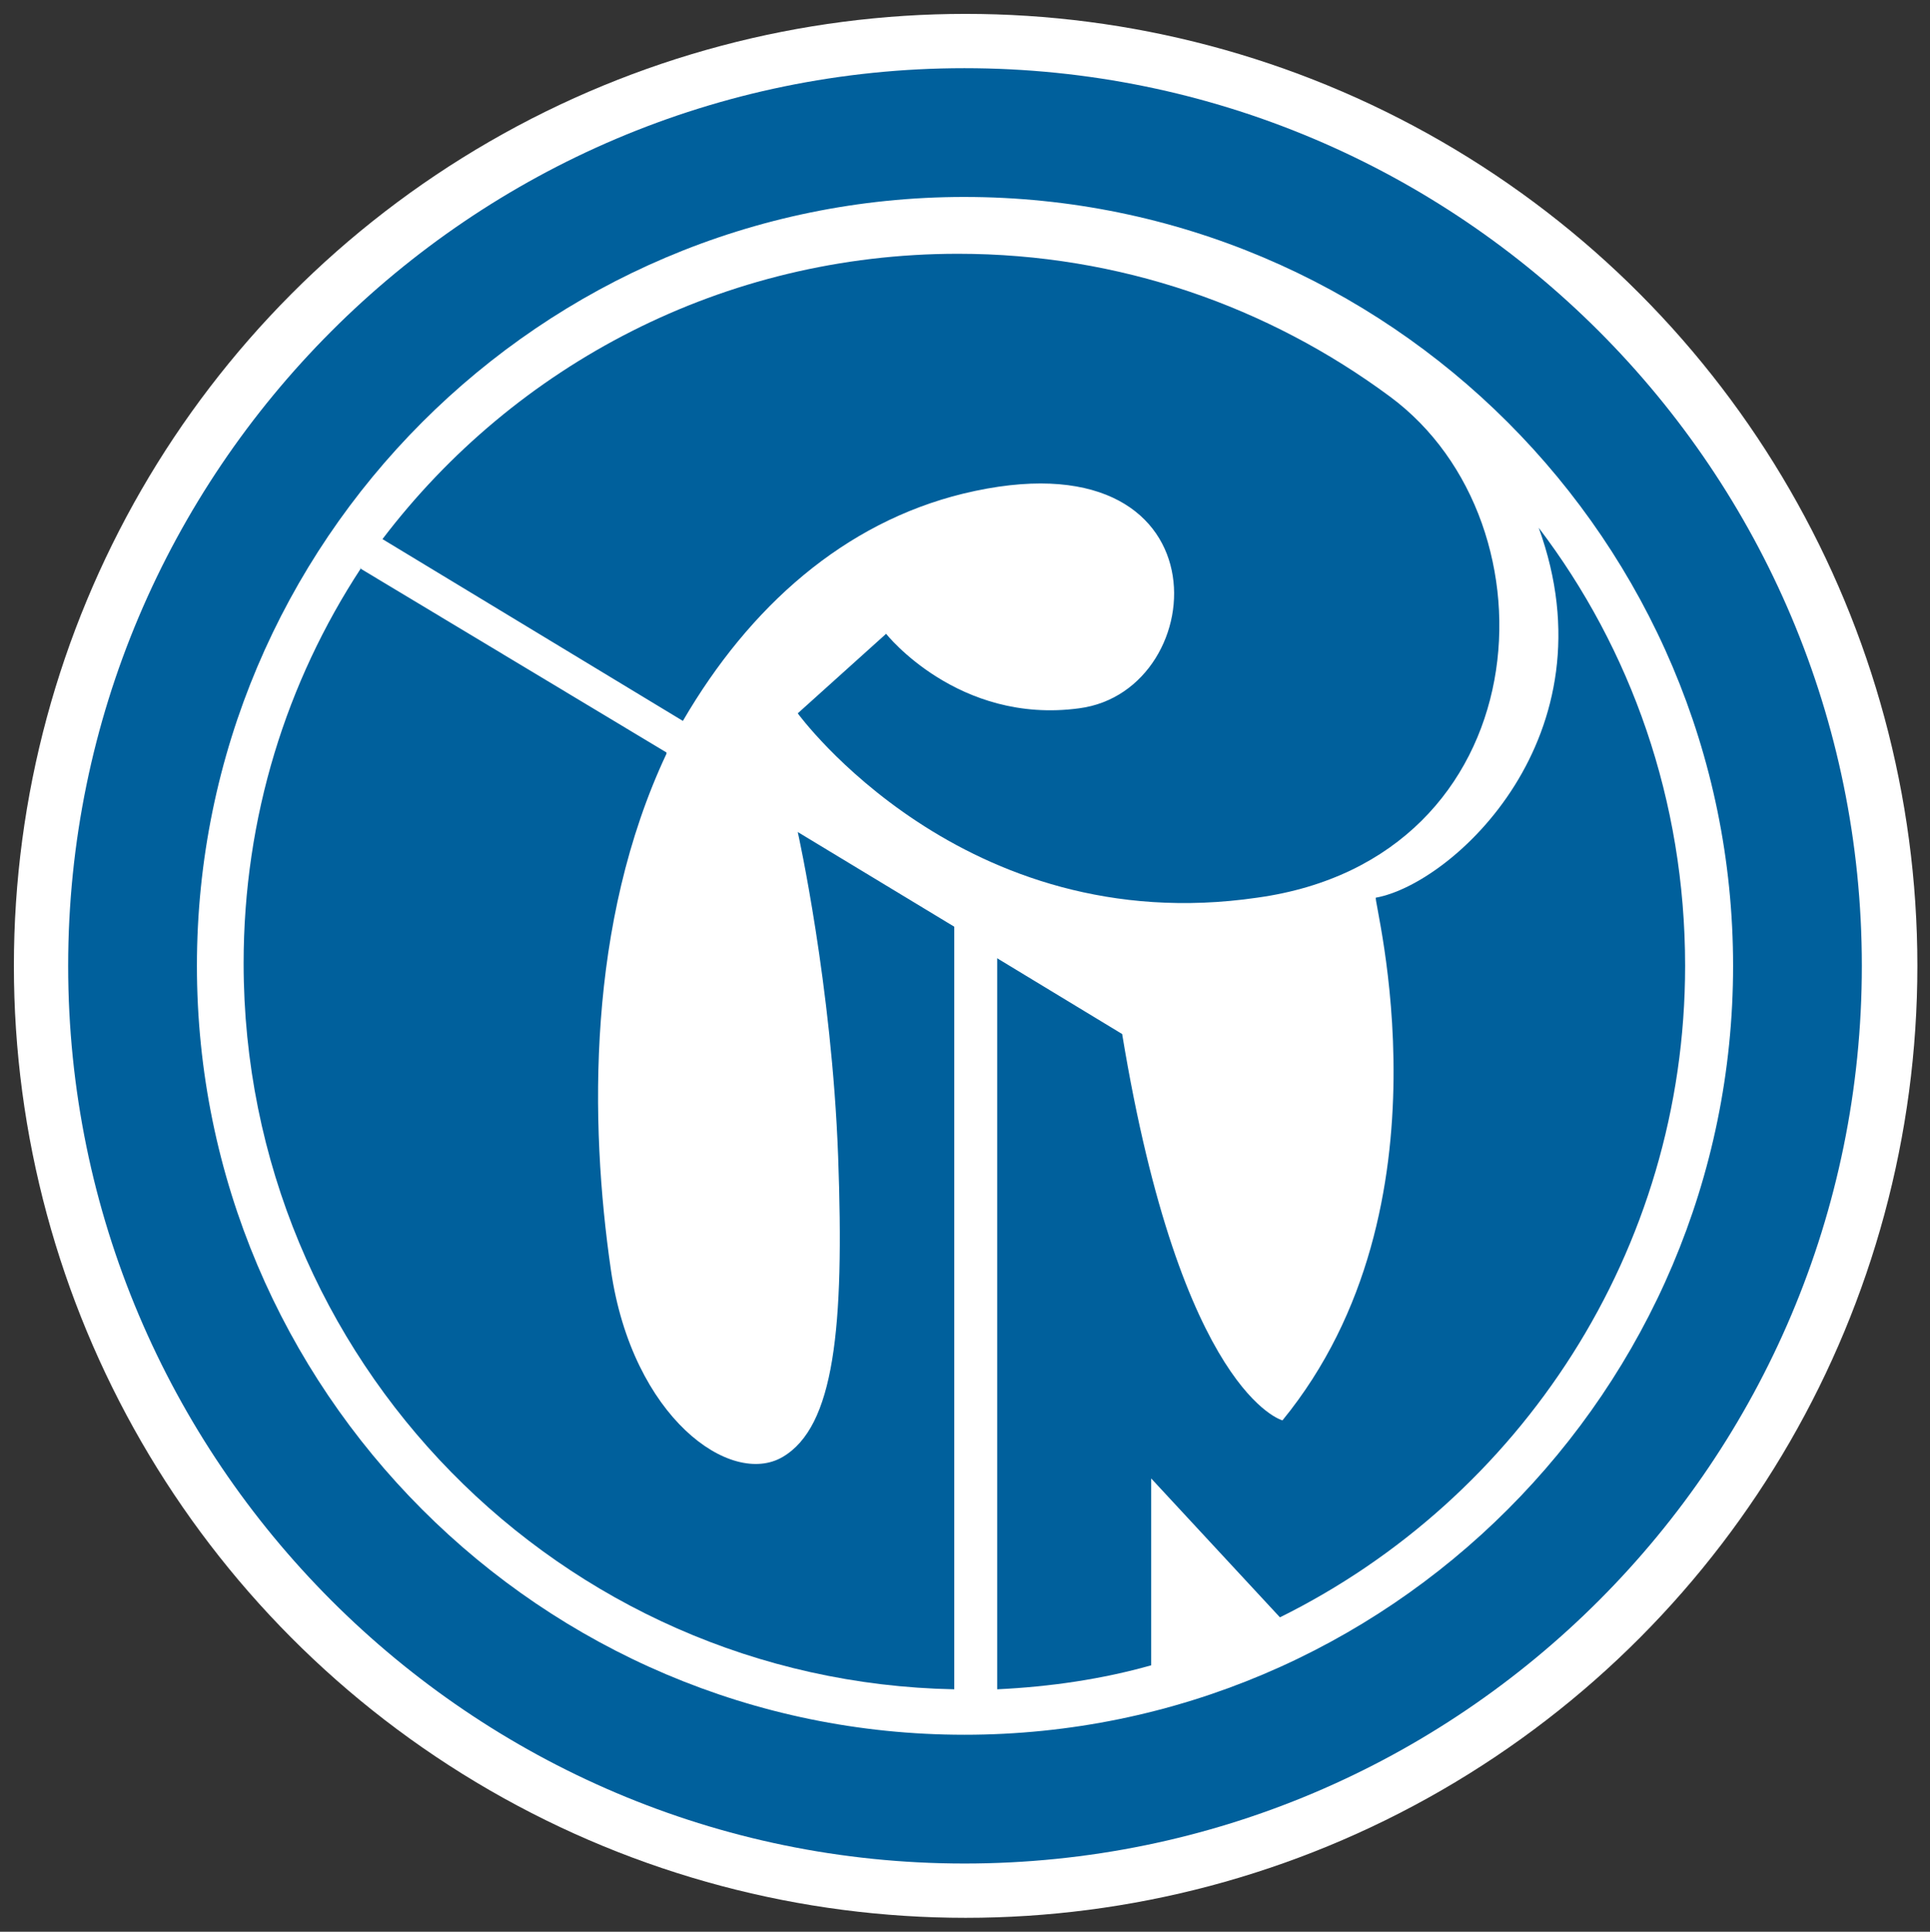 <?xml version="1.0" encoding="UTF-8"?>
<!-- Generator: Adobe Illustrator 28.3.0, SVG Export Plug-In . SVG Version: 6.00 Build 0)  -->
<svg xmlns="http://www.w3.org/2000/svg" xmlns:xlink="http://www.w3.org/1999/xlink" version="1.1" id="Capa_1" x="0px" y="0px" viewBox="0 0 152.9 153" style="enable-background:new 0 0 152.9 153;" xml:space="preserve">
<rect x="0" y="0" width="152.9" height="153" fill="#333333" stroke="none"/>
<style type="text/css">
	.st0{fill-rule:evenodd;clip-rule:evenodd;fill:#FFFFFF;}
	.st1{fill-rule:evenodd;clip-rule:evenodd;fill:#00609C;}
	.st2{fill:#00609C;}
</style>
<circle class="st0" cx="76.5" cy="76.5" r="75.4"></circle>
<path class="st1" d="M503.9-302.7c-10.3-7.6-23-12.1-36.8-12.1c-20,0-37.7,9.5-49.1,24.3l0,0l25.6,15.5l0,0  c5.7-9.8,13.8-16.9,23.9-19.3c22.7-5.5,21.4,16.8,9.9,18.3c-10.3,1.4-16.5-6.3-16.5-6.3l-7.6,6.8c0,0,14.1,19.3,39.2,15.7  C516.7-263.3,518.7-291.8,503.9-302.7L503.9-302.7L503.9-302.7z"></path>
<g>
	<path class="st1" d="M467.1-176.8c42.3,0,76.5-34.3,76.5-76.5s-34.2-76.5-76.5-76.5v11l0,0c36.2,0,65.5,29.3,65.5,65.5   s-29.3,65.5-65.5,65.5l0,0L467.1-176.8L467.1-176.8z M467.1-329.8c-42.1,0-76.4,34.3-76.4,76.5s34.3,76.5,76.4,76.5l0,0v-11   c-36.1,0-65.4-29.3-65.4-65.5s29.3-65.5,65.4-65.5V-329.8L467.1-329.8z"></path>
	<path class="st1" d="M466.2-191.7c-33.6-0.6-60.6-28.1-60.6-61.9c0-12.4,3.7-24,10-33.7h-0.1l26.2,15.7v0.1   c-6.8,14.4-6.5,31.4-4.7,44c1.9,12.6,10.2,18.5,14.7,16c4.5-2.6,5.2-11,4.8-25.7c-0.5-14.7-3.4-27.6-3.4-27.6l0,0l13.3,8   L466.2-191.7L466.2-191.7L466.2-191.7z"></path>
	<path class="st1" d="M516-290.7c7.8,10.4,12.5,23.3,12.5,37.3c0,24.4-14.1,45.4-34.6,55.6l0,0L483-209.6l0,0v16l0,0   c-4.2,1.1-8.6,1.9-13.1,2.1l0,0v-62.3l10.6,6.5c5,30.6,13.7,32.9,13.7,32.9c14.9-18.3,7.6-44.5,7.9-44.5   C508.7-260.3,522.5-272.9,516-290.7L516-290.7L516-290.7z"></path>
	<rect x="301.1" y="-107.3" class="st2" width="331.9" height="18.5"></rect>
	<path class="st1" d="M313.7-163.1v8c0,1.8-0.1,3.6-1.5,5c-1.1,1.1-3,1.6-4.7,1.6c-1.7,0-3.5-0.4-4.7-1.6c-1.4-1.4-1.4-3.2-1.4-5v-8   h3.7v7.5c0,1.8,0.1,3.8,2.4,3.8c2.4,0,2.5-2,2.5-3.8v-7.5H313.7z"></path>
	<polygon class="st1" points="318.8,-163.1 322.5,-163.1 329.3,-154.5 329.3,-154.5 329.3,-163.1 332.9,-163.1 332.9,-149    329.3,-149 322.6,-157.7 322.5,-157.7 322.5,-149 318.8,-149  "></polygon>
	<rect x="338.2" y="-163.1" class="st2" width="3.7" height="14.2"></rect>
	<polygon class="st1" points="352.9,-154.5 356.4,-163.1 360.4,-163.1 354.3,-149 351.5,-149 345.6,-163.1 349.5,-163.1  "></polygon>
	<polygon class="st1" points="367.7,-160 367.7,-157.7 371.9,-157.7 371.9,-154.5 367.7,-154.5 367.7,-152.1 372.1,-152.1    372.1,-149 364,-149 364,-163.1 372.1,-163.1 372.1,-160  "></polygon>
	<path class="st1" d="M382.3-160.2c0.8,0.1,1.4,0.6,1.4,1.6s-0.6,1.5-1.4,1.7v4.7l2,3.2h4.6l-4.5-5.8c2-0.4,3.1-2,3.1-3.9   c0-3-2.1-4.4-4.9-4.4h-0.4L382.3-160.2L382.3-160.2z M380.9-160.3h0.4c0.4,0,0.7,0.1,1.1,0.1v-2.9h-5.1v14.2h3.7v-5.5l0,0l1.4,2.2   v-4.7c-0.4,0.1-0.7,0.1-1.1,0.1h-0.4V-160.3z"></path>
	<path class="st1" d="M400.5-159.5c-0.7-0.6-1.6-0.9-2.4-0.9c-0.7,0-1.6,0.4-1.6,1.1c0,0.9,1,1.1,1.7,1.4l0.9,0.3   c1.9,0.6,3.4,1.6,3.4,3.8c0,1.4-0.4,2.9-1.4,3.8c-1.1,0.9-2.6,1.4-4,1.4c-1.8,0-3.5-0.6-5-1.6l1.6-2.9c0.9,0.8,2,1.5,3.2,1.5   c0.9,0,1.8-0.4,1.8-1.4c0-1.1-1.4-1.4-2.2-1.6c-2.3-0.6-3.8-1.2-3.8-3.9c0-2.9,2-4.8,4.8-4.8c1.4,0,3.2,0.4,4.5,1.1L400.5-159.5   L400.5-159.5z"></path>
	<rect x="407" y="-163.1" class="st2" width="3.7" height="14.2"></rect>
	<path class="st1" d="M422.1-159.7c1.4,0.5,2.4,1.8,2.4,3.7c0,2.1-1.1,3.2-2.4,3.7v3.3c3.5-0.4,6.2-3.4,6.2-7.1s-2.7-6.5-6.2-7   V-159.7L422.1-159.7z M419.6-160h0.9c0.6,0,1.1,0.1,1.6,0.3v-3.3c-0.3,0-0.6-0.1-0.9-0.1h-5.2v14.2h5.2c0.3,0,0.6-0.1,0.9-0.1v-3.3   c-0.5,0.1-1.1,0.2-1.6,0.2h-0.8V-160L419.6-160z"></path>
	<path class="st1" d="M440.5-154.3H439v2.8h2.5l0.9,2.5h3.9l-5.3-14.2h-2v4.4l0,0L440.5-154.3L440.5-154.3z M439-154.3h-1.5l1.5-4.4   l0,0v-4.4h-2l-5.4,14.2h3.9l1-2.5h2.5L439-154.3L439-154.3z"></path>
	<path class="st1" d="M456.4-159.7c1.5,0.5,2.4,1.8,2.4,3.7c0,2.1-1,3.2-2.4,3.7v3.3c3.5-0.4,6.2-3.4,6.2-7.1s-2.7-6.5-6.2-7V-159.7   L456.4-159.7z M453.9-160h0.9c0.6,0,1.1,0.1,1.6,0.3v-3.3c-0.3,0-0.6-0.1-0.9-0.1h-5.2v14.2h5.2c0.4,0,0.6-0.1,0.9-0.1v-3.3   c-0.5,0.1-1.1,0.2-1.6,0.2h-0.9V-160L453.9-160z"></path>
	<path class="st1" d="M481.6-160.1c0.9,0.1,1.6,0.4,1.6,1.7s-0.7,1.6-1.6,1.7v2.9h0.4c3.2,0,5-1.4,5-4.7s-2.1-4.7-5.2-4.7h-0.3   L481.6-160.1L481.6-160.1z M479.9-160.2h0.6c0.4,0,0.7,0,1,0.1v-3h-5.3v14.2h3.7v-4.7h1.7v-2.9h-1.7L479.9-160.2L479.9-160.2z"></path>
	<polygon class="st1" points="495.1,-160 495.1,-157.7 499.3,-157.7 499.3,-154.5 495.1,-154.5 495.1,-152.1 499.5,-152.1    499.5,-149 491.4,-149 491.4,-163.1 499.5,-163.1 499.5,-160  "></polygon>
	<path class="st1" d="M510.7-159.7c1.4,0.5,2.5,1.8,2.5,3.7c0,2.1-1.1,3.2-2.5,3.7v3.3c3.5-0.4,6.3-3.4,6.3-7.1s-2.7-6.5-6.3-7   V-159.7L510.7-159.7z M508.3-160h0.9c0.6,0,1.1,0.1,1.6,0.3v-3.3c-0.3,0-0.6-0.1-0.9-0.1h-5.2v14.2h5.2c0.3,0,0.6-0.1,0.9-0.1v-3.3   c-0.5,0.1-1.1,0.2-1.6,0.2h-0.8V-160L508.3-160z"></path>
	<path class="st1" d="M529.1-154.3h-1.5v2.8h2.5l0.9,2.5h3.9l-5.3-14.2h-2v4.4l0,0L529.1-154.3L529.1-154.3z M527.6-154.3h-1.5   l1.5-4.4l0,0v-4.4h-2l-5.4,14.2h3.9l1-2.5h2.5V-154.3L527.6-154.3z"></path>
	<path class="st1" d="M553-156.9c-0.1,2.1-0.2,3.8-1.4,5.6c-1.4,1.9-3.5,2.7-5.8,2.7c-4.5,0-7.5-3-7.5-7.5s3.1-7.6,7.7-7.6   c2.9,0,5.1,1.3,6.3,4l-3.5,1.4c-0.5-1.4-1.6-2.2-3.1-2.2c-2.4,0-3.7,2.3-3.7,4.5s1.3,4.4,3.7,4.4c1.6,0,2.8-0.8,3-2.4h-2.9v-2.9   L553-156.9L553-156.9z"></path>
	<path class="st1" d="M564.5-160c2.2,0,4,1.8,4,3.7c0,2.4-1.8,4.2-4,4.2v3.5c4.5,0,7.8-3.2,7.8-7.8s-3.7-7.3-7.8-7.3V-160L564.5-160   z M564.5-160L564.5-160v-3.5l0,0c-4,0-7.8,2.9-7.8,7.3c0,4.5,3.3,7.8,7.8,7.8l0,0v-3.5l0,0c-2.2,0-4-1.8-4-4.2   C560.6-158.2,562.4-160,564.5-160L564.5-160z"></path>
	<path class="st1" d="M590.9-156.9c0,2.1-0.1,3.8-1.4,5.6c-1.4,1.9-3.5,2.7-5.8,2.7c-4.5,0-7.5-3-7.5-7.5s3.2-7.6,7.7-7.6   c2.9,0,5.2,1.3,6.4,4l-3.5,1.4c-0.5-1.4-1.6-2.2-3-2.2c-2.4,0-3.7,2.3-3.7,4.5s1.3,4.4,3.7,4.4c1.6,0,2.8-0.8,3-2.4h-3v-2.9   L590.9-156.9L590.9-156.9z"></path>
	<rect x="595.5" y="-163.1" class="st2" width="3.7" height="14.2"></rect>
	<path class="st1" d="M614.4-158.4c-0.7-1-1.9-1.5-3.2-1.5c-2.3,0-3.8,1.7-3.8,3.9s1.6,3.8,3.8,3.8c1.2,0,2.4-0.6,3.2-1.5v4.5   c-1.1,0.4-2.1,0.6-3.2,0.6c-1.9,0-3.8-0.8-5.2-2.1c-1.6-1.4-2.3-3.2-2.3-5.3c0-1.9,0.7-3.8,2.1-5.2c1.4-1.4,3.4-2.3,5.4-2.3   c1.2,0,2.2,0.3,3.3,0.7L614.4-158.4L614.4-158.4z"></path>
	<path class="st1" d="M627.2-154.3h-1.6v2.8h2.5l0.9,2.5h4l-5.3-14.2h-2.1v4.4h0.1L627.2-154.3L627.2-154.3z M625.6-154.3h-1.5   l1.5-4.4l0,0v-4.4h-1.9l-5.5,14.2h3.9l1-2.5h2.5L625.6-154.3L625.6-154.3z"></path>
	<polygon class="st1" points="404.7,-135.2 408.4,-135.2 415.2,-126.6 415.2,-126.6 415.2,-135.2 418.8,-135.2 418.8,-121.1    415.2,-121.1 408.5,-129.8 408.4,-129.8 408.4,-121.1 404.7,-121.1  "></polygon>
	<path class="st1" d="M431.7-126.4h-1.5v2.9h2.5l0.9,2.4h3.9l-5.3-14.1h-2v4.3l0,0L431.7-126.4L431.7-126.4z M430.2-126.4h-1.5   l1.5-4.5l0,0v-4.3h-2l-5.4,14.1h3.9l0.9-2.4h2.6V-126.4L430.2-126.4z"></path>
	<path class="st1" d="M451.5-130.5c-0.7-1-1.9-1.5-3.2-1.5c-2.2,0-3.7,1.7-3.7,3.9s1.5,3.8,3.8,3.8c1.2,0,2.4-0.6,3.2-1.4v4.4   c-1.2,0.4-2.1,0.6-3.2,0.6c-1.9,0-3.8-0.8-5.3-2.1c-1.5-1.4-2.2-3.2-2.2-5.3c0-1.9,0.7-3.8,2.1-5.1c1.4-1.4,3.4-2.3,5.4-2.3   c1.1,0,2.2,0.3,3.3,0.7V-130.5L451.5-130.5z"></path>
	<rect x="456.6" y="-135.2" class="st2" width="3.7" height="14.1"></rect>
	<path class="st1" d="M472.5-132.1c2.2,0,4,1.8,4,3.7c0,2.4-1.8,4.2-4,4.2v3.5c4.5,0,7.8-3.2,7.8-7.8s-3.8-7.2-7.8-7.2V-132.1   L472.5-132.1z M472.5-132.1L472.5-132.1v-3.4l0,0c-4.1,0-7.8,2.9-7.8,7.2c0,4.5,3.3,7.8,7.8,7.8l0,0v-3.5l0,0c-2.2,0-4-1.8-4-4.2   C468.5-130.3,470.3-132.1,472.5-132.1L472.5-132.1z"></path>
	<polygon class="st1" points="484.8,-135.2 488.5,-135.2 495.2,-126.6 495.2,-126.6 495.2,-135.2 498.9,-135.2 498.9,-121.1    495.2,-121.1 488.6,-129.8 488.5,-129.8 488.5,-121.1 484.8,-121.1  "></polygon>
	<path class="st1" d="M511.8-126.4h-1.5v2.9h2.5l0.9,2.4h3.9l-5.3-14.1h-2v4.3l0,0L511.8-126.4L511.8-126.4z M510.3-126.4h-1.5   l1.5-4.5l0,0v-4.3h-1.9l-5.5,14.1h3.9l1-2.4h2.5L510.3-126.4L510.3-126.4z"></path>
	<polygon class="st1" points="525.2,-124.2 529.6,-124.2 529.6,-121.1 521.6,-121.1 521.6,-135.2 525.2,-135.2  "></polygon>
	<path class="st0" d="M345.3-93.4c-0.6,0-1.1,0-1.8,0.1c-0.1-0.1-0.1-0.4,0-0.4h0.4c0.6-0.1,0.8-0.3,1.2-1.6l1.6-5.1   c0.4-1.2,0.4-1.4-0.3-1.6l-0.3-0.1c-0.1-0.1-0.1-0.3,0.1-0.4h0.9c0.4,0.1,0.6,0.1,0.9,0.1h2.7c0.9,0,1.6,0,1.9-0.1   c-0.1,0.2-0.4,1.3-0.6,2c-0.1,0.1-0.4,0.1-0.4,0c0.1-0.6,0.1-1-0.3-1.2c-0.2-0.1-0.6-0.2-1.3-0.2h-0.9c-0.4,0-0.5,0.1-0.6,0.5   l-0.8,2.6c-0.1,0.3,0,0.4,0.3,0.4h0.7c1,0,1.2-0.1,1.6-0.7l0.1-0.4c0.1-0.1,0.4-0.1,0.5,0c-0.1,0.4-0.4,0.9-0.5,1.4   c-0.1,0.6-0.3,1.1-0.4,1.4c-0.1,0.1-0.4,0.1-0.5,0l0.1-0.4c0.1-0.7-0.2-0.8-1.1-0.8h-0.6c-0.4,0-0.4,0.1-0.6,0.4l-0.6,1.7   c-0.2,0.7-0.3,1.1-0.1,1.4c0.1,0.2,0.3,0.4,1.4,0.4c1.4,0,1.9-0.1,2.8-1.5c0.1-0.1,0.4-0.1,0.4,0.1c-0.1,0.6-0.6,1.6-0.9,2   c-0.4,0-1-0.1-1.6-0.1L345.3-93.4L345.3-93.4z"></path>
	<path class="st0" d="M361.4-98.5c0.2,0,0.4,0.4,0.2,1c-0.2,0.6-0.7,1.5-1.4,2.3c-0.1,0.1-0.2,0.2-0.3,0.4v0.6   c0.4-0.5,0.9-1.1,1.2-1.6h0.1l-0.5,1.2c-0.1,0.4-0.2,0.6-0.2,0.9c0,0.2,0.1,0.4,0.5,0.4c1,0,2.2-1.1,2.6-1.7c0-0.2-0.1-0.3-0.2-0.3   c-0.4,0.6-1.2,1.1-1.4,1.1s-0.1-0.1-0.1-0.2c0-0.1,0.1-0.4,0.2-0.7c0.1-0.4,1.4-4.5,2-5.9c0.3-0.9,0.5-1.4,0.7-2.1   c0-0.1-0.1-0.1-0.1-0.1c-0.6,0.1-1.7,0.3-2,0.4c-0.1,0.1-0.1,0.2-0.1,0.3l0.4,0.2c0.2,0.1,0.2,0.4,0,0.9l-1,2.8   c-0.1-0.2-0.4-0.4-0.7-0.4c-0.4,0-0.9,0.1-1.3,0.4v1.2c0.2-0.3,0.4-0.5,0.6-0.6C360.9-98.3,361.2-98.5,361.4-98.5L361.4-98.5z    M360-94.8c-0.7,0.6-1.4,1-1.6,1c-0.1,0-0.2-0.1-0.2-0.2c0-0.4,0.3-1.1,0.8-1.9c0.3-0.5,0.6-0.9,1-1.4v-1.2   c-0.4,0.1-0.8,0.4-1.2,0.8c-1.1,0.9-1.7,2.4-1.8,3.4c0,0.7,0.4,1.1,0.9,1.1c0.8,0,1.4-0.4,2.1-1V-94.8L360-94.8z"></path>
	<path class="st0" d="M370.8-97.6c0.1-0.2,0.1-0.4-0.1-0.4c-0.3,0-0.9,0.6-1.2,0.9c-0.1,0-0.3-0.1-0.2-0.3c0.4-0.6,1.6-1.6,2.6-1.6   c0.3,0,0.5,0.2,0.5,0.4c0,0.1,0,0.2-0.1,0.4l-1.4,3.5c-0.1,0.2,0,0.4,0.1,0.4s0.5-0.3,1-0.7c1.1-1.1,2-2.9,2.5-4h0.4   c0.3,0,0.7,0.1,0.7,0.2c-0.4,0.9-1.1,2.7-1.6,4.2c-0.1,0.3-0.1,0.4,0.1,0.4c0.2,0,0.9-0.6,1.3-1c0.1,0,0.3,0,0.3,0.2   c-0.4,0.6-1.7,1.7-2.7,1.7c-0.3,0-0.6-0.3-0.4-0.6l0.9-2.2l0,0c-0.9,1.1-2.5,2.8-3.4,2.8c-0.4,0-0.6-0.4-0.6-0.6   c0-0.2,0.1-0.4,0.1-0.7L370.8-97.6L370.8-97.6z"></path>
	<path class="st0" d="M381.3-94.7c0-0.9,0.6-2.2,1.6-3.2c0.7-0.7,1.4-1,2.2-1s1.2,0.4,1.1,0.9c0,0.5-0.5,0.7-0.8,0.7   c-0.2,0-0.4-0.1-0.4-0.4c0-0.4,0-0.8-0.4-0.8c-0.2,0-0.6,0.3-1,0.9c-0.4,0.7-0.9,1.7-0.9,2.7c0,0.6,0.3,0.8,0.6,0.8   c0.4,0,0.9-0.2,1.5-0.8c0.1,0,0.2,0.1,0.2,0.2c-0.5,0.7-1.5,1.4-2.5,1.4C381.8-93.2,381.3-93.7,381.3-94.7L381.3-94.7z"></path>
	<path class="st0" d="M395.1-98.2c0.3,0,0.5,0.1,0.6,0.5c-0.1,0.6-0.8,1.9-1.5,2.6l0,0v0.5c0.3-0.2,0.5-0.6,0.8-0.9l0,0l-0.5,1.3   c-0.1,0.3-0.1,0.4-0.1,0.6s0.1,0.4,0.5,0.4c0.9,0,1.9-0.8,2.5-1.5c0-0.2-0.1-0.3-0.2-0.3c-0.6,0.6-1.1,0.9-1.4,0.9   c-0.1,0-0.1-0.1-0.1-0.2c0.5-1.4,1.4-3.7,1.8-4.6c-0.1-0.2-0.5-0.3-0.8-0.3c-0.1,0-0.2,0-0.3,0.1l-0.4,0.7   c-0.1-0.1-0.2-0.2-0.3-0.2c-0.1-0.1-0.2-0.1-0.3-0.1c-0.4,0-0.6,0.1-1.1,0.3c-0.1,0.1-0.1,0.1-0.2,0.1v0.7   C394.6-98.1,394.8-98.2,395.1-98.2L395.1-98.2z M394.2-95.1c-0.6,0.6-1.2,1.1-1.4,1.1c-0.1,0-0.1-0.1-0.1-0.3   c0-0.9,0.7-2.4,1.5-3.3l0,0v-0.7c-0.4,0.3-0.9,0.6-1.5,1.2c-1,1.2-1.6,2.6-1.6,3.2c0,0.4,0.3,0.8,0.7,0.8c0.6,0,1.5-0.6,2.4-1.4   V-95.1L394.2-95.1z"></path>
	<path class="st0" d="M407.3-98.5c0.3,0,0.4,0.4,0.2,1c-0.1,0.6-0.6,1.5-1.4,2.3c-0.1,0.1-0.2,0.2-0.3,0.4v0.6   c0.5-0.5,0.9-1.1,1.2-1.6h0.1l-0.4,1.2c-0.1,0.4-0.3,0.6-0.3,0.9c0,0.2,0.2,0.4,0.5,0.4c1.1,0,2.2-1.1,2.6-1.7   c0-0.2-0.1-0.3-0.2-0.3c-0.4,0.6-1.2,1.1-1.4,1.1c-0.2,0-0.2-0.1-0.2-0.2c0.1-0.1,0.2-0.4,0.2-0.7c0.1-0.4,1.4-4.5,2-5.9   c0.4-0.9,0.5-1.4,0.7-2.1c0,0,0-0.1-0.1-0.1c-0.6,0.1-1.7,0.3-2.1,0.4c-0.1,0.1-0.1,0.2-0.1,0.3l0.4,0.2c0.2,0.1,0.2,0.4,0,0.9   l-0.9,2.8c-0.1-0.2-0.5-0.4-0.7-0.4c-0.4,0-0.9,0.1-1.4,0.4v1.2c0.2-0.3,0.5-0.5,0.6-0.6C406.7-98.3,407-98.5,407.3-98.5   L407.3-98.5z M405.8-94.8c-0.6,0.6-1.3,1-1.6,1c-0.1,0-0.1-0.1-0.1-0.2c0-0.4,0.2-1.1,0.8-1.9c0.2-0.5,0.6-0.9,0.9-1.4v-1.2   c-0.4,0.1-0.8,0.4-1.2,0.8c-1.1,0.9-1.7,2.4-1.8,3.4c0,0.7,0.4,1.1,1,1.1c0.7,0,1.4-0.4,2-1L405.8-94.8L405.8-94.8z"></path>
	<path class="st0" d="M417.6-97.8L417.6-97.8c0.4-0.4,0.7-0.6,0.9-0.6c0.4,0,0.4,0.4,0.4,0.8c0,0.9-0.6,2.5-1.1,3.2   c-0.1,0.1-0.1,0.1-0.2,0.2v0.9c0.4-0.1,0.9-0.4,1.3-0.8c0.9-0.9,1.4-2.2,1.4-3c0-1-0.5-1.8-1.7-1.8c-0.3,0-0.6,0-0.9,0.1   L417.6-97.8L417.6-97.8z M416.8-93.7c-0.4,0-0.5-0.3-0.5-0.7c0-1,0.7-2.6,1.3-3.4v-0.9c-0.4,0.1-0.7,0.4-1.2,0.7   c-0.9,0.8-1.4,2.1-1.4,3.1c0,1,0.6,1.8,1.7,1.8c0.3,0,0.6-0.1,0.9-0.1v-0.9C417.3-93.8,417-93.7,416.8-93.7L416.8-93.7z"></path>
	<path class="st0" d="M428.6-97.6l-0.5,1.4h0.1c0.4-0.7,0.9-1.5,1.2-1.9c0.4-0.6,0.8-0.9,1.2-0.9c0.4,0,0.6,0.4,0.6,0.7   c0,0.4-0.3,1.1-0.7,1.1c-0.1,0-0.2-0.1-0.3-0.4c-0.1-0.3-0.1-0.4-0.3-0.4c-0.1,0-0.4,0.3-0.9,1.1c-0.5,0.8-1.1,2.1-1.6,3.4   c-0.1,0.1-0.3,0.2-0.5,0.2c-0.3,0-0.7-0.1-0.6-0.5c0.4-0.9,1-2.7,1.4-4c0.1-0.2,0.1-0.4-0.1-0.4c-0.3,0-0.7,0.4-1.1,0.8   c-0.1,0-0.2-0.1-0.2-0.3c0.4-0.6,1.1-1.4,1.9-1.4C429-98.9,428.8-98.1,428.6-97.6L428.6-97.6z"></path>
	<path class="st0" d="M440-98.2c0.2,0,0.4,0.1,0.6,0.5c-0.2,0.6-0.9,1.9-1.5,2.6l0,0v0.5c0.2-0.2,0.5-0.6,0.7-0.9h0.1l-0.5,1.3   c-0.1,0.3-0.1,0.4-0.1,0.6s0.1,0.4,0.4,0.4c0.9,0,1.9-0.8,2.6-1.5c0-0.2-0.1-0.3-0.2-0.3c-0.6,0.6-1.1,0.9-1.4,0.9   c-0.1,0-0.1-0.1-0.1-0.2c0.5-1.4,1.4-3.7,1.7-4.6c-0.1-0.2-0.5-0.3-0.7-0.3c-0.1,0-0.2,0-0.3,0.1l-0.4,0.7   c-0.1-0.1-0.2-0.2-0.3-0.2c-0.1-0.1-0.2-0.1-0.4-0.1c-0.3,0-0.6,0.1-1,0.3c-0.1,0.1-0.1,0.1-0.2,0.1v0.7   C439.5-98.1,439.7-98.2,440-98.2L440-98.2z M439.1-95.1c-0.6,0.6-1.1,1.1-1.4,1.1c-0.1,0-0.2-0.1-0.2-0.3c0.1-0.9,0.8-2.4,1.5-3.3   h0.1v-0.7c-0.4,0.3-1,0.6-1.5,1.2c-1.1,1.2-1.6,2.6-1.6,3.2c0,0.4,0.3,0.8,0.7,0.8c0.6,0,1.5-0.6,2.4-1.4L439.1-95.1L439.1-95.1z"></path>
	<path class="st0" d="M460.8-98.5c0.3,0,0.4,0.4,0.2,1c-0.2,0.6-0.6,1.5-1.4,2.3c-0.1,0.1-0.2,0.2-0.3,0.4v0.6   c0.4-0.5,0.9-1.1,1.2-1.6h0.1l-0.5,1.2c-0.1,0.4-0.2,0.6-0.2,0.9c0,0.2,0.1,0.4,0.5,0.4c1,0,2.2-1.1,2.6-1.7c0-0.2-0.1-0.3-0.2-0.3   c-0.4,0.6-1.2,1.1-1.4,1.1s-0.1-0.1-0.1-0.2c0.1-0.1,0.1-0.4,0.2-0.7c0.1-0.4,1.4-4.5,2-5.9c0.3-0.9,0.4-1.4,0.6-2.1   c0-0.1-0.1-0.1-0.1-0.1c-0.6,0.1-1.6,0.3-2,0.4c-0.1,0.1-0.1,0.2-0.1,0.3l0.4,0.2c0.2,0.1,0.2,0.4,0,0.9l-1,2.8   c-0.1-0.2-0.4-0.4-0.7-0.4c-0.4,0-0.9,0.1-1.3,0.4v1.2c0.2-0.3,0.4-0.5,0.6-0.6C460.3-98.3,460.6-98.5,460.8-98.5L460.8-98.5z    M459.4-94.8c-0.6,0.6-1.4,1-1.6,1c-0.1,0-0.2-0.1-0.2-0.2c0-0.4,0.3-1.1,0.8-1.9c0.3-0.5,0.6-0.9,1-1.4v-1.2   c-0.4,0.1-0.8,0.4-1.2,0.8c-1.1,0.9-1.7,2.4-1.8,3.4c0,0.7,0.4,1.1,0.9,1.1c0.8,0,1.4-0.4,2.1-1L459.4-94.8L459.4-94.8z"></path>
	<path class="st0" d="M471.9-98.5c0.2,0,0.3,0.2,0.3,0.4c0,0.2-0.1,0.7-0.5,1c-0.2,0.2-0.4,0.4-0.5,0.5v0.6c1.1-0.4,2.2-1,2.2-1.9   c0-0.5-0.4-0.9-1.1-0.9c-0.3,0-0.7,0.1-1.1,0.2v0.7C471.5-98.3,471.8-98.5,471.9-98.5L471.9-98.5L471.9-98.5z M471.2-93.5v-0.6   c0.3-0.1,0.6-0.4,0.9-0.7c0.1,0,0.2,0.1,0.2,0.3C472-94.1,471.5-93.8,471.2-93.5L471.2-93.5z M471.2-96.6c-0.3,0.1-0.6,0.3-1.1,0.4   c0.1-0.4,0.5-1.2,1-1.7l0.1-0.1v-0.7c-0.3,0.1-0.5,0.3-0.8,0.5c-1.3,1-1.9,2.5-1.9,3.5c0,0.8,0.4,1.5,1.3,1.5   c0.4,0,0.9-0.1,1.4-0.4v-0.6c-0.3,0.1-0.5,0.1-0.7,0.1c-0.4,0-0.6-0.3-0.6-0.8c0-0.4,0.1-0.6,0.1-0.9c0.4-0.1,0.7-0.2,1.1-0.4   V-96.6L471.2-96.6z"></path>
	<path class="st0" d="M490.7-98.5c0.2,0,0.3,0.2,0.3,0.4c0,0.2-0.1,0.7-0.5,1c-0.1,0.2-0.4,0.4-0.5,0.5v0.6c1.1-0.4,2.2-1,2.2-1.9   c0-0.5-0.4-0.9-1.1-0.9c-0.4,0-0.7,0.1-1.1,0.2v0.7C490.3-98.3,490.6-98.5,490.7-98.5L490.7-98.5L490.7-98.5z M490-93.5v-0.6   c0.3-0.1,0.6-0.4,0.9-0.7c0.1,0,0.2,0.1,0.2,0.3C490.8-94.1,490.4-93.8,490-93.5z M490-96.6c-0.3,0.1-0.6,0.3-1.1,0.4   c0.1-0.4,0.5-1.2,1-1.7L490-98v-0.7c-0.3,0.1-0.5,0.3-0.8,0.5c-1.3,1-1.9,2.5-1.9,3.5c0,0.8,0.4,1.5,1.3,1.5c0.4,0,0.9-0.1,1.4-0.4   v-0.6c-0.3,0.1-0.5,0.1-0.7,0.1c-0.4,0-0.6-0.3-0.6-0.8c0-0.4,0.1-0.6,0.1-0.9c0.4-0.1,0.7-0.2,1.1-0.4V-96.6L490-96.6z"></path>
	<path class="st0" d="M501.7-98.5c0.3,0,0.4,0.4,0.3,1c-0.2,0.6-0.6,1.5-1.4,2.3c-0.1,0.1-0.2,0.2-0.4,0.4v0.6   c0.5-0.5,0.9-1.1,1.3-1.6l0,0l-0.4,1.2c-0.1,0.4-0.2,0.6-0.2,0.9c0,0.2,0.1,0.4,0.5,0.4c1,0,2.2-1.1,2.6-1.7c0-0.2-0.1-0.3-0.3-0.3   c-0.4,0.6-1.1,1.1-1.4,1.1c-0.1,0-0.1-0.1-0.1-0.2c0-0.1,0.1-0.4,0.2-0.7c0.1-0.4,1.4-4.5,1.9-5.9c0.4-0.9,0.5-1.4,0.8-2.1   c0-0.1-0.1-0.1-0.1-0.1c-0.6,0.1-1.7,0.3-2,0.4c-0.1,0.1-0.1,0.2-0.1,0.3l0.4,0.2c0.2,0.1,0.1,0.4-0.1,0.9l-0.9,2.8   c-0.1-0.2-0.4-0.4-0.7-0.4c-0.4,0-0.9,0.1-1.4,0.4v1.2c0.3-0.3,0.5-0.5,0.7-0.6C501.3-98.3,501.6-98.5,501.7-98.5L501.7-98.5z    M500.3-94.8c-0.6,0.6-1.3,1-1.5,1c-0.1,0-0.2-0.1-0.2-0.2c0-0.4,0.3-1.1,0.8-1.9c0.3-0.5,0.6-0.9,0.9-1.4v-1.2   c-0.4,0.1-0.7,0.4-1.1,0.8c-1.1,0.9-1.8,2.4-1.8,3.4c0,0.7,0.4,1.1,0.9,1.1c0.8,0,1.4-0.4,2-1V-94.8L500.3-94.8z"></path>
	<path class="st0" d="M511.2-97.6c0.1-0.2,0.1-0.4-0.1-0.4c-0.3,0-0.9,0.6-1.2,0.9c-0.1,0-0.3-0.1-0.2-0.3c0.4-0.6,1.6-1.6,2.6-1.6   c0.3,0,0.5,0.2,0.5,0.4c0,0.1,0,0.2-0.1,0.4l-1.4,3.5c-0.1,0.2,0,0.4,0.1,0.4c0.2,0,0.6-0.3,1-0.7c1.2-1.1,2.1-2.9,2.6-4h0.4   c0.3,0,0.6,0.1,0.6,0.2c-0.3,0.9-1,2.7-1.6,4.2c-0.1,0.3-0.1,0.4,0.1,0.4c0.2,0,0.9-0.6,1.3-1c0.1,0,0.3,0,0.3,0.2   c-0.4,0.6-1.7,1.7-2.7,1.7c-0.3,0-0.6-0.3-0.4-0.6l0.9-2.2h-0.1c-0.9,1.1-2.4,2.8-3.3,2.8c-0.4,0-0.7-0.4-0.7-0.6   c0-0.2,0.1-0.4,0.2-0.7L511.2-97.6L511.2-97.6z"></path>
	<path class="st0" d="M521.7-94.7c0-0.9,0.6-2.2,1.6-3.2c0.7-0.7,1.4-1,2.2-1c0.7,0,1.2,0.4,1.2,0.9c0,0.5-0.5,0.7-0.8,0.7   c-0.2,0-0.4-0.1-0.4-0.4c0-0.4,0-0.8-0.4-0.8c-0.3,0-0.6,0.3-1,0.9c-0.4,0.7-0.9,1.7-0.9,2.7c0,0.6,0.2,0.8,0.6,0.8   c0.4,0,0.9-0.2,1.4-0.8c0.2,0,0.3,0.1,0.3,0.2c-0.5,0.7-1.5,1.4-2.5,1.4C522.2-93.2,521.7-93.7,521.7-94.7L521.7-94.7z"></path>
	<path class="st0" d="M535.5-98.2c0.3,0,0.5,0.1,0.6,0.5c-0.2,0.6-0.8,1.9-1.5,2.6l0,0v0.5c0.3-0.2,0.5-0.6,0.7-0.9h0.1l-0.5,1.3   c-0.1,0.3-0.1,0.4-0.1,0.6s0.1,0.4,0.5,0.4c0.9,0,1.9-0.8,2.5-1.5c0-0.2-0.1-0.3-0.2-0.3c-0.6,0.6-1.2,0.9-1.4,0.9   c-0.1,0-0.1-0.1-0.1-0.2c0.5-1.4,1.4-3.7,1.7-4.6c-0.1-0.2-0.5-0.3-0.7-0.3c-0.1,0-0.2,0-0.3,0.1l-0.4,0.7   c-0.1-0.1-0.2-0.2-0.3-0.2c-0.1-0.1-0.2-0.1-0.3-0.1c-0.4,0-0.7,0.1-1.1,0.3c-0.1,0.1-0.1,0.1-0.2,0.1v0.7   C535-98.1,535.2-98.2,535.5-98.2L535.5-98.2z M534.6-95.1c-0.6,0.6-1.1,1.1-1.4,1.1c-0.1,0-0.2-0.1-0.2-0.3   c0.1-0.9,0.8-2.4,1.5-3.3h0.1v-0.7c-0.4,0.3-1,0.6-1.5,1.2c-1.1,1.2-1.6,2.6-1.6,3.2c0,0.4,0.3,0.8,0.7,0.8c0.6,0,1.5-0.6,2.4-1.4   L534.6-95.1L534.6-95.1z"></path>
	<path class="st0" d="M547.7-98.5c0.3,0,0.4,0.4,0.2,1c-0.1,0.6-0.6,1.5-1.4,2.3c-0.1,0.1-0.2,0.2-0.3,0.4v0.6   c0.4-0.5,0.9-1.1,1.2-1.6h0.1l-0.5,1.2c-0.1,0.4-0.2,0.6-0.2,0.9c0,0.2,0.1,0.4,0.5,0.4c1.1,0,2.2-1.1,2.6-1.7   c0-0.2-0.1-0.3-0.2-0.3c-0.4,0.6-1.2,1.1-1.4,1.1c-0.2,0-0.1-0.1-0.1-0.2c0.1-0.1,0.1-0.4,0.2-0.7c0.1-0.4,1.4-4.5,2-5.9   c0.4-0.9,0.5-1.4,0.7-2.1c0-0.1-0.1-0.1-0.1-0.1c-0.6,0.1-1.7,0.3-2.1,0.4c-0.1,0.1-0.1,0.2-0.1,0.3l0.4,0.2c0.2,0.1,0.2,0.4,0,0.9   l-1,2.8c-0.1-0.2-0.4-0.4-0.7-0.4c-0.4,0-0.9,0.1-1.3,0.4v1.2c0.2-0.3,0.5-0.5,0.7-0.6C547.2-98.3,547.5-98.5,547.7-98.5   L547.7-98.5z M546.2-94.8c-0.7,0.6-1.4,1-1.6,1c-0.1,0-0.2-0.1-0.2-0.2c0-0.4,0.3-1.1,0.9-1.9c0.2-0.5,0.6-0.9,0.9-1.4v-1.2   c-0.4,0.1-0.8,0.4-1.2,0.8c-1.1,0.9-1.7,2.4-1.8,3.4c0,0.7,0.4,1.1,0.9,1.1c0.8,0,1.5-0.4,2.1-1L546.2-94.8L546.2-94.8z"></path>
	<path class="st0" d="M558-97.8L558-97.8c0.4-0.4,0.6-0.6,0.9-0.6c0.4,0,0.4,0.4,0.4,0.8c0,0.9-0.7,2.5-1.2,3.2   c-0.1,0.1-0.1,0.1-0.2,0.2v0.9c0.4-0.1,0.9-0.4,1.3-0.8c0.9-0.9,1.3-2.2,1.3-3c0.1-1-0.4-1.8-1.6-1.8c-0.3,0-0.6,0-0.9,0.1   L558-97.8L558-97.8z M557.2-93.7c-0.4,0-0.5-0.3-0.5-0.7c0-1,0.7-2.6,1.3-3.4v-0.9c-0.4,0.1-0.7,0.4-1.2,0.7   c-0.9,0.8-1.4,2.1-1.4,3.1c0,1,0.6,1.8,1.7,1.8c0.3,0,0.6-0.1,0.9-0.1v-0.9C557.7-93.8,557.4-93.7,557.2-93.7L557.2-93.7z"></path>
	<path class="st0" d="M569-97.6l-0.5,1.4h0.1c0.4-0.7,0.9-1.5,1.2-1.9c0.4-0.6,0.9-0.9,1.2-0.9c0.4,0,0.6,0.4,0.6,0.7   c0,0.4-0.3,1.1-0.7,1.1c-0.1,0-0.2-0.1-0.3-0.4c-0.1-0.3-0.1-0.4-0.3-0.4s-0.4,0.3-0.9,1.1c-0.5,0.8-1.1,2.1-1.7,3.4   c-0.1,0.1-0.2,0.2-0.4,0.2c-0.3,0-0.8-0.1-0.6-0.5c0.3-0.9,1-2.7,1.4-4c0.1-0.2,0.1-0.4-0.1-0.4c-0.3,0-0.7,0.4-1.1,0.8   c-0.1,0-0.2-0.1-0.2-0.3c0.4-0.6,1.1-1.4,1.9-1.4C569.4-98.9,569.2-98.1,569-97.6L569-97.6z"></path>
	<path class="st0" d="M579.9-98.5c0.1,0,0.2,0.2,0.2,0.4c0,0.2-0.1,0.7-0.5,1c-0.1,0.2-0.4,0.4-0.5,0.5v0.6c1.1-0.4,2.2-1,2.2-1.9   c0-0.5-0.4-0.9-1.1-0.9c-0.4,0-0.7,0.1-1.2,0.2v0.7C579.4-98.3,579.7-98.5,579.9-98.5L579.9-98.5L579.9-98.5z M579.1-93.5v-0.6   c0.3-0.1,0.6-0.4,0.9-0.7c0.1,0,0.2,0.1,0.2,0.3C579.9-94.1,579.6-93.8,579.1-93.5z M579.1-96.6c-0.3,0.1-0.7,0.3-1.1,0.4   c0.2-0.4,0.5-1.2,1-1.7l0.1-0.1v-0.7c-0.3,0.1-0.5,0.3-0.8,0.5c-1.3,1-1.9,2.5-1.9,3.5c0,0.8,0.4,1.5,1.3,1.5   c0.5,0,0.9-0.1,1.4-0.4v-0.6c-0.2,0.1-0.4,0.1-0.6,0.1c-0.4,0-0.7-0.3-0.7-0.8c0-0.4,0.1-0.6,0.1-0.9c0.4-0.1,0.8-0.2,1.2-0.4   L579.1-96.6L579.1-96.6z"></path>
	<path class="st0" d="M586.1-94c0-0.4,0.2-0.7,0.5-0.7c0.1,0,0.2,0.1,0.4,0.2c0.4,0.4,0.7,0.6,1,0.6c0.3,0,0.6-0.2,0.6-0.5   c0-0.4-0.4-0.9-0.7-1.3c-0.4-0.5-0.6-0.9-0.6-1.3c0-0.6,0.3-1,0.8-1.4c0.4-0.4,0.9-0.5,1.2-0.5c0.6,0,1.1,0.4,1.1,0.9   c0,0.4-0.4,0.6-0.5,0.6c-0.1,0-0.2-0.1-0.3-0.2c-0.4-0.4-0.6-0.6-0.9-0.6c-0.3,0-0.4,0.2-0.4,0.4c0,0.4,0.4,0.9,0.6,1.2   c0.4,0.5,0.7,0.9,0.6,1.4c0,0.4-0.2,0.9-0.7,1.4c-0.4,0.4-1,0.6-1.6,0.6C586.6-93.2,586.1-93.6,586.1-94L586.1-94z"></path>
	<path class="st1" d="M76.4-172.9c42.3,0,76.5-34.3,76.5-76.5s-34.2-76.5-76.5-76.5v11l0,0c36.2,0,65.5,29.3,65.5,65.5   s-29.3,65.5-65.5,65.5l0,0L76.4-172.9L76.4-172.9z M76.4-325.9C34.3-325.9,0-291.6,0-249.4s34.3,76.5,76.4,76.5l0,0v-11   c-36.1,0-65.4-29.3-65.4-65.5s29.3-65.5,65.4-65.5V-325.9L76.4-325.9z"></path>
	<path class="st1" d="M75.6-187.7C42-188.3,15-215.8,15-249.6c0-12.4,3.7-24,10-33.7h-0.1l26.2,15.7v0.1c-6.8,14.4-6.5,31.4-4.7,44   c1.9,12.6,10.2,18.5,14.7,16c4.5-2.6,5.2-11,4.8-25.7c-0.5-14.7-3.4-27.6-3.4-27.6l0,0l13.3,8.1L75.6-187.7L75.6-187.7L75.6-187.7z   "></path>
	<path class="st1" d="M125.4-286.7c7.8,10.3,12.5,23.3,12.5,37.3c0,24.4-14.1,45.4-34.6,55.6l0,0l-10.9-11.8l0,0v16l0,0   c-4.2,1.1-8.6,1.9-13.1,2.1l0,0v-62.3l10.6,6.5c5,30.6,13.7,32.9,13.7,32.9c14.9-18.3,7.6-44.5,7.9-44.5   C118-256.3,131.9-268.9,125.4-286.7L125.4-286.7L125.4-286.7z"></path>
</g>
<path class="st1" d="M112.7-297.8c-10.3-7.6-23-12.1-36.8-12.1c-20,0-37.7,9.5-49.1,24.3l0,0l25.6,15.5l0,0  c5.7-9.8,13.8-16.9,23.9-19.3c22.7-5.5,21.4,16.8,9.9,18.3c-10.3,1.4-16.5-6.3-16.5-6.3l-7.6,6.8c0,0,14.1,19.3,39.2,15.7  C125.5-258.5,127.4-287,112.7-297.8L112.7-297.8L112.7-297.8z"></path>
<g>
	<g>
		<path class="st1" d="M76.4,147.6c39.3,0,71.1-31.9,71.1-71.1S115.7,5.4,76.4,5.4v10.2l0,0c33.6,0,60.9,27.3,60.9,60.9    s-27.3,60.9-60.9,60.9l0,0L76.4,147.6L76.4,147.6z M76.4,5.4c-39.1,0-71,31.9-71,71.1s31.9,71.1,71,71.1l0,0v-10.2    c-33.5,0-60.8-27.3-60.8-60.9s27.3-60.9,60.8-60.9V5.4L76.4,5.4z"></path>
		<path class="st1" d="M75.6,133.8c-31.2-0.6-56.3-26.1-56.3-57.5c0-11.6,3.4-22.3,9.3-31.3h-0.1l24.3,14.6v0.1    c-6.3,13.4-6.1,29.2-4.4,40.9c1.7,11.7,9.5,17.2,13.6,14.8c4.1-2.4,4.9-10.2,4.4-23.8c-0.5-13.6-3.2-25.7-3.2-25.7l0,0l12.4,7.5    L75.6,133.8L75.6,133.8L75.6,133.8z"></path>
		<path class="st1" d="M121.9,41.8c7.3,9.6,11.6,21.6,11.6,34.7c0,22.6-13.1,42.2-32.1,51.6l0,0l-10.2-11l0,0v14.8l0,0    c-3.9,1.1-8,1.7-12.2,1.9l0,0V75.9l9.9,6c4.7,28.5,12.7,30.6,12.7,30.6c13.9-17,7.1-41.4,7.4-41.4C115.1,70,127.9,58.3,121.9,41.8    L121.9,41.8L121.9,41.8z"></path>
	</g>
	<path class="st1" d="M110.1,31.4c-9.6-7.1-21.4-11.3-34.2-11.3c-18.6,0-35.1,8.8-45.6,22.6l0,0l23.8,14.4l0,0   c5.3-9.1,12.8-15.7,22.2-18c21.1-5.1,19.9,15.6,9.2,17c-9.6,1.3-15.3-5.9-15.3-5.9l-7,6.3c0,0,13.1,18,36.4,14.6   C122,68,123.8,41.5,110.1,31.4L110.1,31.4L110.1,31.4z"></path>
</g>
</svg>

